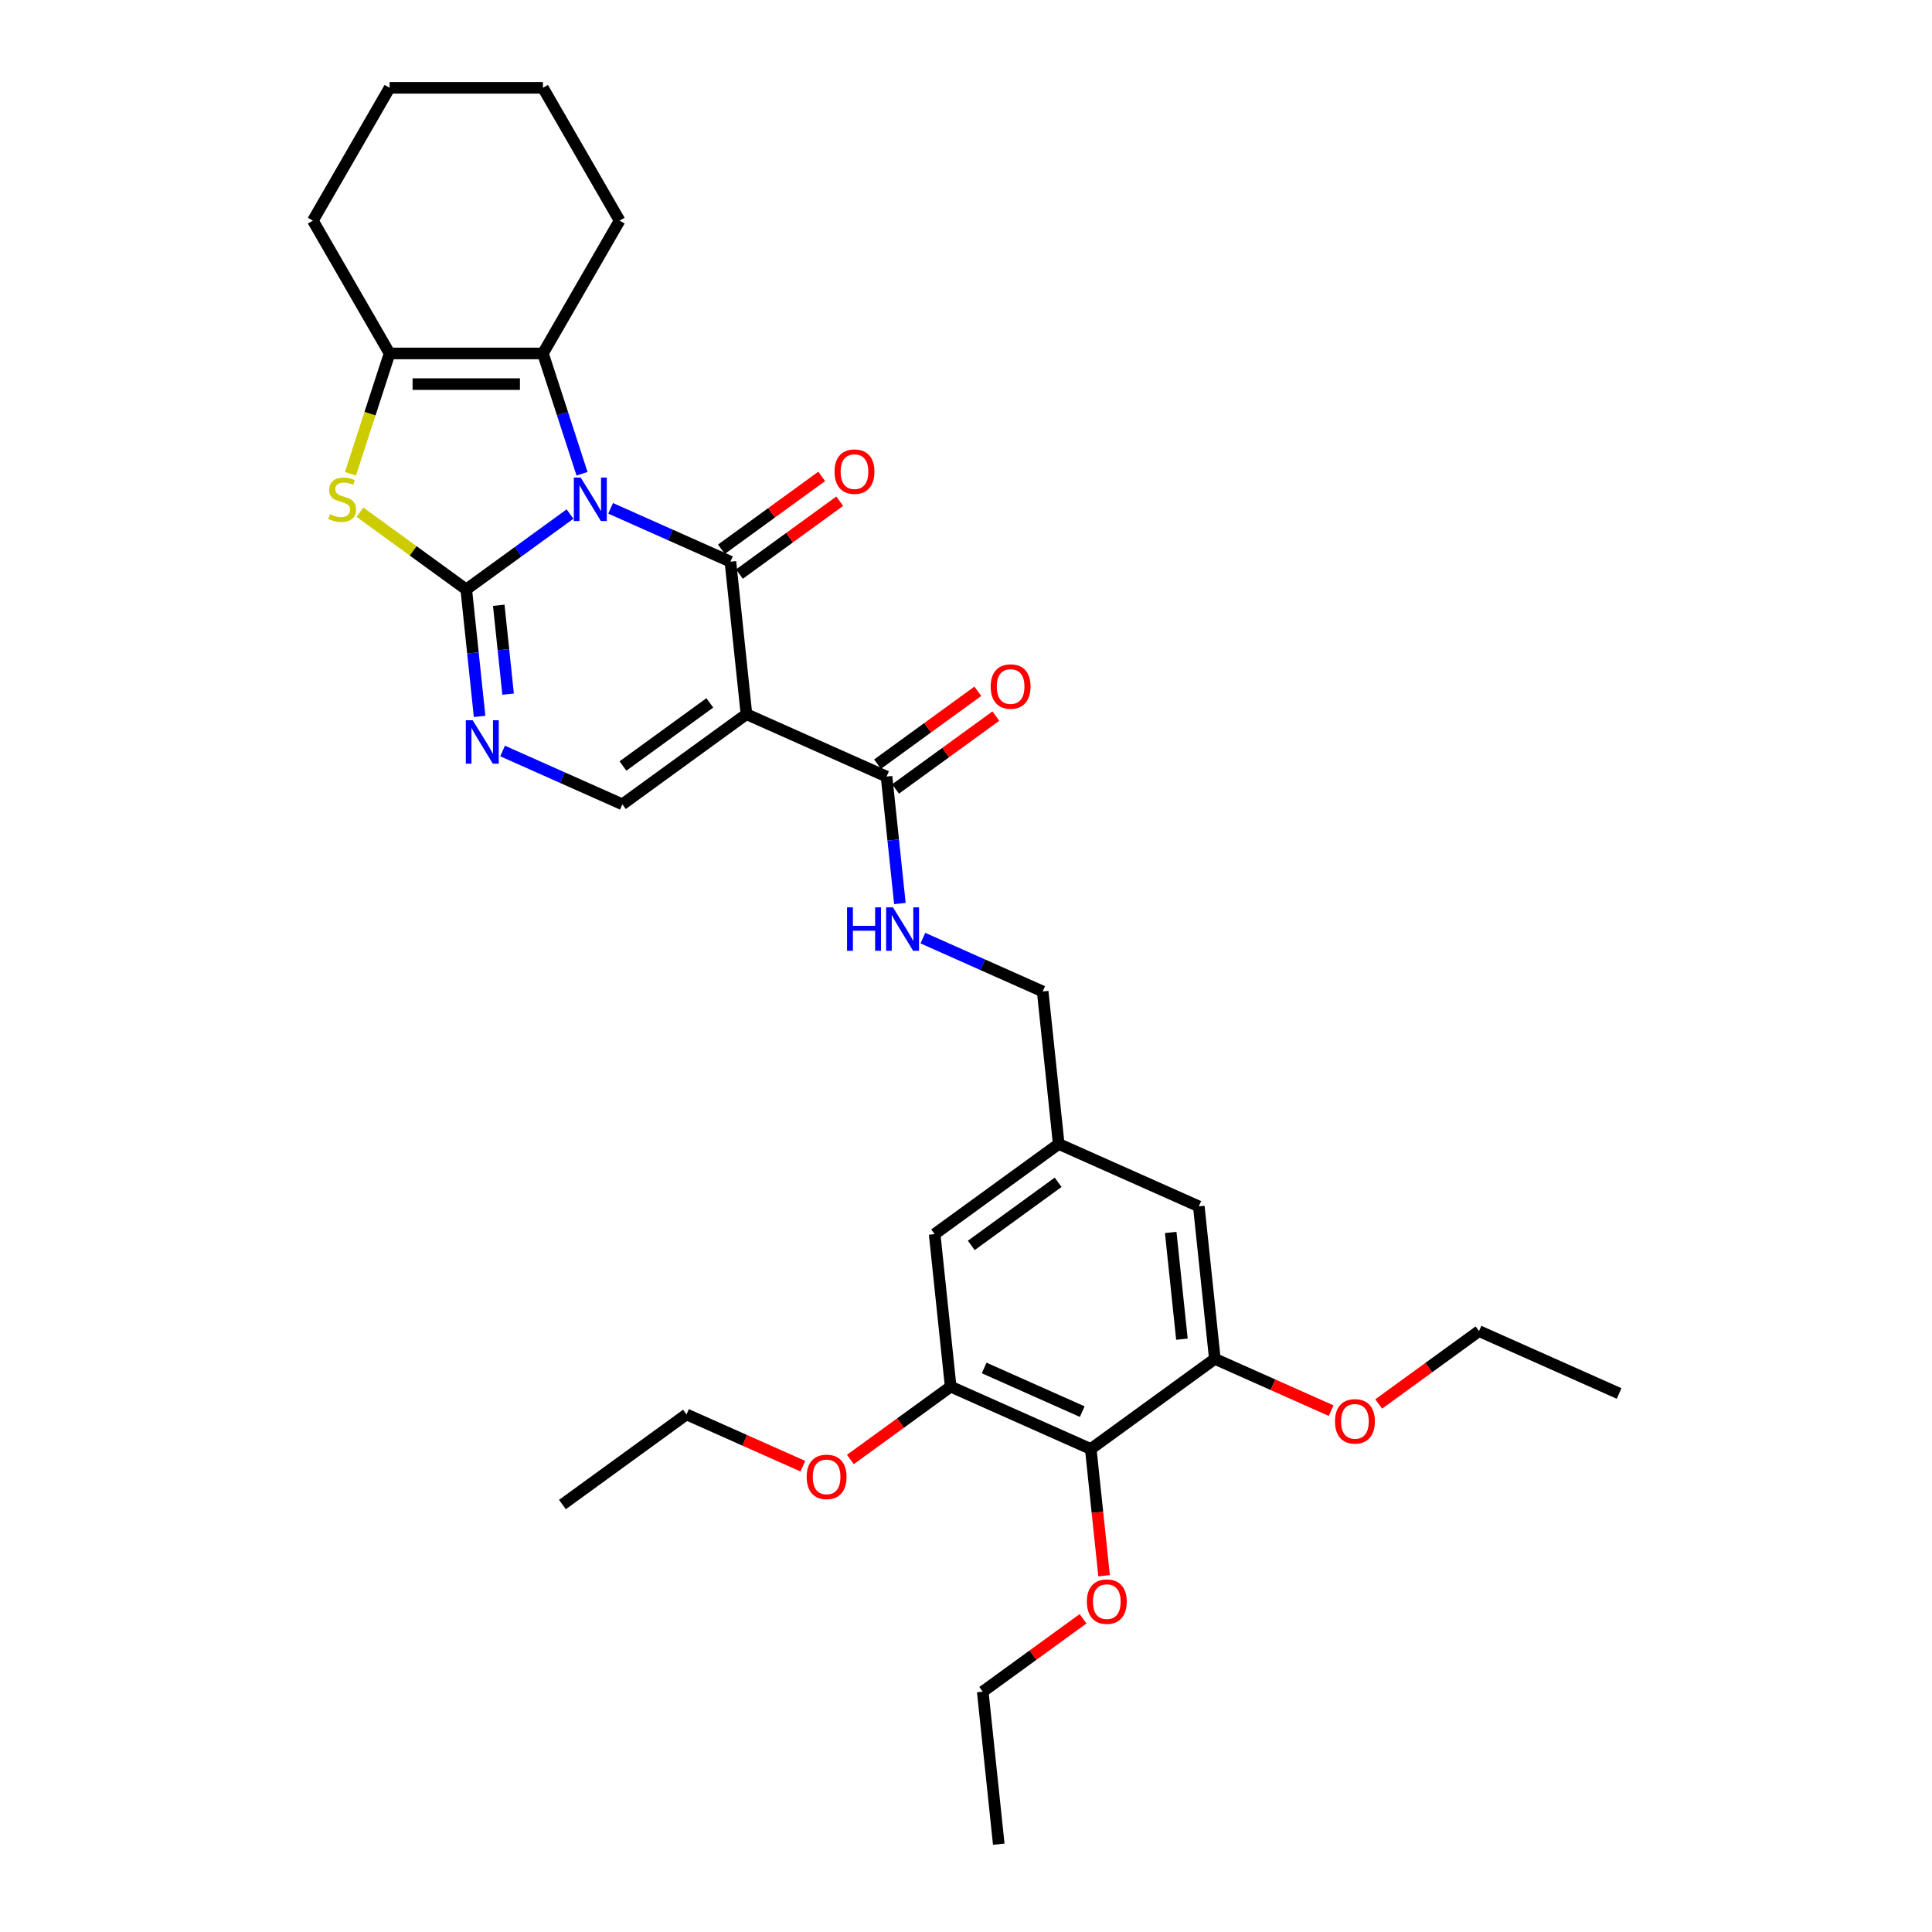 <?xml version='1.0' encoding='iso-8859-1'?>
<svg version='1.1' baseProfile='full'
              xmlns='http://www.w3.org/2000/svg'
                      xmlns:rdkit='http://www.rdkit.org/xml'
                      xmlns:xlink='http://www.w3.org/1999/xlink'
                  xml:space='preserve'
width='1000px' height='1000px' viewBox='0 0 1000 1000'>
<!-- END OF HEADER -->
<rect style='opacity:1.0;fill:#FFFFFF;stroke:none' width='1000' height='1000' x='0' y='0'> </rect>
<path class='bond-0' d='M 295.04,266.069 L 268.186,285.579' style='fill:none;fill-rule:evenodd;stroke:#0000FF;stroke-width:6px;stroke-linecap:butt;stroke-linejoin:miter;stroke-opacity:1' />
<path class='bond-0' d='M 268.186,285.579 L 241.332,305.09' style='fill:none;fill-rule:evenodd;stroke:#000000;stroke-width:6px;stroke-linecap:butt;stroke-linejoin:miter;stroke-opacity:1' />
<path class='bond-1' d='M 316.059,263.112 L 347.062,276.915' style='fill:none;fill-rule:evenodd;stroke:#0000FF;stroke-width:6px;stroke-linecap:butt;stroke-linejoin:miter;stroke-opacity:1' />
<path class='bond-1' d='M 347.062,276.915 L 378.064,290.719' style='fill:none;fill-rule:evenodd;stroke:#000000;stroke-width:6px;stroke-linecap:butt;stroke-linejoin:miter;stroke-opacity:1' />
<path class='bond-3' d='M 301.253,245.209 L 291.137,214.074' style='fill:none;fill-rule:evenodd;stroke:#0000FF;stroke-width:6px;stroke-linecap:butt;stroke-linejoin:miter;stroke-opacity:1' />
<path class='bond-3' d='M 291.137,214.074 L 281.021,182.94' style='fill:none;fill-rule:evenodd;stroke:#000000;stroke-width:6px;stroke-linecap:butt;stroke-linejoin:miter;stroke-opacity:1' />
<path class='bond-4' d='M 241.332,305.09 L 213.819,285.1' style='fill:none;fill-rule:evenodd;stroke:#000000;stroke-width:6px;stroke-linecap:butt;stroke-linejoin:miter;stroke-opacity:1' />
<path class='bond-4' d='M 213.819,285.1 L 186.306,265.111' style='fill:none;fill-rule:evenodd;stroke:#CCCC00;stroke-width:6px;stroke-linecap:butt;stroke-linejoin:miter;stroke-opacity:1' />
<path class='bond-5' d='M 241.332,305.09 L 244.785,337.949' style='fill:none;fill-rule:evenodd;stroke:#000000;stroke-width:6px;stroke-linecap:butt;stroke-linejoin:miter;stroke-opacity:1' />
<path class='bond-5' d='M 244.785,337.949 L 248.239,370.808' style='fill:none;fill-rule:evenodd;stroke:#0000FF;stroke-width:6px;stroke-linecap:butt;stroke-linejoin:miter;stroke-opacity:1' />
<path class='bond-5' d='M 258.156,313.288 L 260.574,336.289' style='fill:none;fill-rule:evenodd;stroke:#000000;stroke-width:6px;stroke-linecap:butt;stroke-linejoin:miter;stroke-opacity:1' />
<path class='bond-5' d='M 260.574,336.289 L 262.991,359.291' style='fill:none;fill-rule:evenodd;stroke:#0000FF;stroke-width:6px;stroke-linecap:butt;stroke-linejoin:miter;stroke-opacity:1' />
<path class='bond-2' d='M 378.064,290.719 L 386.362,369.661' style='fill:none;fill-rule:evenodd;stroke:#000000;stroke-width:6px;stroke-linecap:butt;stroke-linejoin:miter;stroke-opacity:1' />
<path class='bond-13' d='M 382.73,297.14 L 408.687,278.281' style='fill:none;fill-rule:evenodd;stroke:#000000;stroke-width:6px;stroke-linecap:butt;stroke-linejoin:miter;stroke-opacity:1' />
<path class='bond-13' d='M 408.687,278.281 L 434.644,259.422' style='fill:none;fill-rule:evenodd;stroke:#FF0000;stroke-width:6px;stroke-linecap:butt;stroke-linejoin:miter;stroke-opacity:1' />
<path class='bond-13' d='M 373.399,284.297 L 399.356,265.438' style='fill:none;fill-rule:evenodd;stroke:#000000;stroke-width:6px;stroke-linecap:butt;stroke-linejoin:miter;stroke-opacity:1' />
<path class='bond-13' d='M 399.356,265.438 L 425.313,246.579' style='fill:none;fill-rule:evenodd;stroke:#FF0000;stroke-width:6px;stroke-linecap:butt;stroke-linejoin:miter;stroke-opacity:1' />
<path class='bond-7' d='M 386.362,369.661 L 322.144,416.318' style='fill:none;fill-rule:evenodd;stroke:#000000;stroke-width:6px;stroke-linecap:butt;stroke-linejoin:miter;stroke-opacity:1' />
<path class='bond-7' d='M 367.398,363.816 L 322.445,396.476' style='fill:none;fill-rule:evenodd;stroke:#000000;stroke-width:6px;stroke-linecap:butt;stroke-linejoin:miter;stroke-opacity:1' />
<path class='bond-8' d='M 386.362,369.661 L 458.877,401.947' style='fill:none;fill-rule:evenodd;stroke:#000000;stroke-width:6px;stroke-linecap:butt;stroke-linejoin:miter;stroke-opacity:1' />
<path class='bond-6' d='M 281.021,182.94 L 201.643,182.94' style='fill:none;fill-rule:evenodd;stroke:#000000;stroke-width:6px;stroke-linecap:butt;stroke-linejoin:miter;stroke-opacity:1' />
<path class='bond-6' d='M 269.114,198.816 L 213.55,198.816' style='fill:none;fill-rule:evenodd;stroke:#000000;stroke-width:6px;stroke-linecap:butt;stroke-linejoin:miter;stroke-opacity:1' />
<path class='bond-22' d='M 281.021,182.94 L 320.709,114.197' style='fill:none;fill-rule:evenodd;stroke:#000000;stroke-width:6px;stroke-linecap:butt;stroke-linejoin:miter;stroke-opacity:1' />
<path class='bond-32' d='M 181.401,245.24 L 191.522,214.09' style='fill:none;fill-rule:evenodd;stroke:#CCCC00;stroke-width:6px;stroke-linecap:butt;stroke-linejoin:miter;stroke-opacity:1' />
<path class='bond-32' d='M 191.522,214.09 L 201.643,182.94' style='fill:none;fill-rule:evenodd;stroke:#000000;stroke-width:6px;stroke-linecap:butt;stroke-linejoin:miter;stroke-opacity:1' />
<path class='bond-33' d='M 260.139,388.712 L 291.141,402.515' style='fill:none;fill-rule:evenodd;stroke:#0000FF;stroke-width:6px;stroke-linecap:butt;stroke-linejoin:miter;stroke-opacity:1' />
<path class='bond-33' d='M 291.141,402.515 L 322.144,416.318' style='fill:none;fill-rule:evenodd;stroke:#000000;stroke-width:6px;stroke-linecap:butt;stroke-linejoin:miter;stroke-opacity:1' />
<path class='bond-23' d='M 201.643,182.94 L 161.954,114.197' style='fill:none;fill-rule:evenodd;stroke:#000000;stroke-width:6px;stroke-linecap:butt;stroke-linejoin:miter;stroke-opacity:1' />
<path class='bond-12' d='M 458.877,401.947 L 462.33,434.806' style='fill:none;fill-rule:evenodd;stroke:#000000;stroke-width:6px;stroke-linecap:butt;stroke-linejoin:miter;stroke-opacity:1' />
<path class='bond-12' d='M 462.33,434.806 L 465.784,467.665' style='fill:none;fill-rule:evenodd;stroke:#0000FF;stroke-width:6px;stroke-linecap:butt;stroke-linejoin:miter;stroke-opacity:1' />
<path class='bond-17' d='M 463.542,408.369 L 489.499,389.51' style='fill:none;fill-rule:evenodd;stroke:#000000;stroke-width:6px;stroke-linecap:butt;stroke-linejoin:miter;stroke-opacity:1' />
<path class='bond-17' d='M 489.499,389.51 L 515.457,370.651' style='fill:none;fill-rule:evenodd;stroke:#FF0000;stroke-width:6px;stroke-linecap:butt;stroke-linejoin:miter;stroke-opacity:1' />
<path class='bond-17' d='M 454.211,395.525 L 480.168,376.666' style='fill:none;fill-rule:evenodd;stroke:#000000;stroke-width:6px;stroke-linecap:butt;stroke-linejoin:miter;stroke-opacity:1' />
<path class='bond-17' d='M 480.168,376.666 L 506.125,357.807' style='fill:none;fill-rule:evenodd;stroke:#FF0000;stroke-width:6px;stroke-linecap:butt;stroke-linejoin:miter;stroke-opacity:1' />
<path class='bond-9' d='M 564.58,750.003 L 492.065,717.718' style='fill:none;fill-rule:evenodd;stroke:#000000;stroke-width:6px;stroke-linecap:butt;stroke-linejoin:miter;stroke-opacity:1' />
<path class='bond-9' d='M 560.16,730.657 L 509.4,708.057' style='fill:none;fill-rule:evenodd;stroke:#000000;stroke-width:6px;stroke-linecap:butt;stroke-linejoin:miter;stroke-opacity:1' />
<path class='bond-19' d='M 564.58,750.003 L 568.027,782.799' style='fill:none;fill-rule:evenodd;stroke:#000000;stroke-width:6px;stroke-linecap:butt;stroke-linejoin:miter;stroke-opacity:1' />
<path class='bond-19' d='M 568.027,782.799 L 571.474,815.595' style='fill:none;fill-rule:evenodd;stroke:#FF0000;stroke-width:6px;stroke-linecap:butt;stroke-linejoin:miter;stroke-opacity:1' />
<path class='bond-35' d='M 564.58,750.003 L 628.798,703.346' style='fill:none;fill-rule:evenodd;stroke:#000000;stroke-width:6px;stroke-linecap:butt;stroke-linejoin:miter;stroke-opacity:1' />
<path class='bond-10' d='M 628.798,703.346 L 620.501,624.404' style='fill:none;fill-rule:evenodd;stroke:#000000;stroke-width:6px;stroke-linecap:butt;stroke-linejoin:miter;stroke-opacity:1' />
<path class='bond-10' d='M 611.765,693.164 L 605.957,637.905' style='fill:none;fill-rule:evenodd;stroke:#000000;stroke-width:6px;stroke-linecap:butt;stroke-linejoin:miter;stroke-opacity:1' />
<path class='bond-20' d='M 628.798,703.346 L 658.904,716.75' style='fill:none;fill-rule:evenodd;stroke:#000000;stroke-width:6px;stroke-linecap:butt;stroke-linejoin:miter;stroke-opacity:1' />
<path class='bond-20' d='M 658.904,716.75 L 689.01,730.154' style='fill:none;fill-rule:evenodd;stroke:#FF0000;stroke-width:6px;stroke-linecap:butt;stroke-linejoin:miter;stroke-opacity:1' />
<path class='bond-11' d='M 492.065,717.718 L 483.768,638.775' style='fill:none;fill-rule:evenodd;stroke:#000000;stroke-width:6px;stroke-linecap:butt;stroke-linejoin:miter;stroke-opacity:1' />
<path class='bond-21' d='M 492.065,717.718 L 466.108,736.576' style='fill:none;fill-rule:evenodd;stroke:#000000;stroke-width:6px;stroke-linecap:butt;stroke-linejoin:miter;stroke-opacity:1' />
<path class='bond-21' d='M 466.108,736.576 L 440.151,755.435' style='fill:none;fill-rule:evenodd;stroke:#FF0000;stroke-width:6px;stroke-linecap:butt;stroke-linejoin:miter;stroke-opacity:1' />
<path class='bond-18' d='M 477.683,485.569 L 508.686,499.372' style='fill:none;fill-rule:evenodd;stroke:#0000FF;stroke-width:6px;stroke-linecap:butt;stroke-linejoin:miter;stroke-opacity:1' />
<path class='bond-18' d='M 508.686,499.372 L 539.689,513.175' style='fill:none;fill-rule:evenodd;stroke:#000000;stroke-width:6px;stroke-linecap:butt;stroke-linejoin:miter;stroke-opacity:1' />
<path class='bond-14' d='M 620.501,624.404 L 547.986,592.118' style='fill:none;fill-rule:evenodd;stroke:#000000;stroke-width:6px;stroke-linecap:butt;stroke-linejoin:miter;stroke-opacity:1' />
<path class='bond-15' d='M 483.768,638.775 L 547.986,592.118' style='fill:none;fill-rule:evenodd;stroke:#000000;stroke-width:6px;stroke-linecap:butt;stroke-linejoin:miter;stroke-opacity:1' />
<path class='bond-15' d='M 502.732,644.62 L 547.685,611.96' style='fill:none;fill-rule:evenodd;stroke:#000000;stroke-width:6px;stroke-linecap:butt;stroke-linejoin:miter;stroke-opacity:1' />
<path class='bond-16' d='M 547.986,592.118 L 539.689,513.175' style='fill:none;fill-rule:evenodd;stroke:#000000;stroke-width:6px;stroke-linecap:butt;stroke-linejoin:miter;stroke-opacity:1' />
<path class='bond-24' d='M 560.574,837.885 L 534.617,856.744' style='fill:none;fill-rule:evenodd;stroke:#FF0000;stroke-width:6px;stroke-linecap:butt;stroke-linejoin:miter;stroke-opacity:1' />
<path class='bond-24' d='M 534.617,856.744 L 508.66,875.603' style='fill:none;fill-rule:evenodd;stroke:#000000;stroke-width:6px;stroke-linecap:butt;stroke-linejoin:miter;stroke-opacity:1' />
<path class='bond-25' d='M 713.617,726.693 L 739.574,707.834' style='fill:none;fill-rule:evenodd;stroke:#FF0000;stroke-width:6px;stroke-linecap:butt;stroke-linejoin:miter;stroke-opacity:1' />
<path class='bond-25' d='M 739.574,707.834 L 765.531,688.975' style='fill:none;fill-rule:evenodd;stroke:#000000;stroke-width:6px;stroke-linecap:butt;stroke-linejoin:miter;stroke-opacity:1' />
<path class='bond-26' d='M 415.544,758.897 L 385.438,745.493' style='fill:none;fill-rule:evenodd;stroke:#FF0000;stroke-width:6px;stroke-linecap:butt;stroke-linejoin:miter;stroke-opacity:1' />
<path class='bond-26' d='M 385.438,745.493 L 355.333,732.089' style='fill:none;fill-rule:evenodd;stroke:#000000;stroke-width:6px;stroke-linecap:butt;stroke-linejoin:miter;stroke-opacity:1' />
<path class='bond-27' d='M 320.709,114.197 L 281.021,45.455' style='fill:none;fill-rule:evenodd;stroke:#000000;stroke-width:6px;stroke-linecap:butt;stroke-linejoin:miter;stroke-opacity:1' />
<path class='bond-34' d='M 161.954,114.197 L 201.643,45.455' style='fill:none;fill-rule:evenodd;stroke:#000000;stroke-width:6px;stroke-linecap:butt;stroke-linejoin:miter;stroke-opacity:1' />
<path class='bond-30' d='M 508.66,875.603 L 516.957,954.545' style='fill:none;fill-rule:evenodd;stroke:#000000;stroke-width:6px;stroke-linecap:butt;stroke-linejoin:miter;stroke-opacity:1' />
<path class='bond-29' d='M 765.531,688.975 L 838.046,721.261' style='fill:none;fill-rule:evenodd;stroke:#000000;stroke-width:6px;stroke-linecap:butt;stroke-linejoin:miter;stroke-opacity:1' />
<path class='bond-31' d='M 355.333,732.089 L 291.115,778.746' style='fill:none;fill-rule:evenodd;stroke:#000000;stroke-width:6px;stroke-linecap:butt;stroke-linejoin:miter;stroke-opacity:1' />
<path class='bond-28' d='M 281.021,45.455 L 201.643,45.455' style='fill:none;fill-rule:evenodd;stroke:#000000;stroke-width:6px;stroke-linecap:butt;stroke-linejoin:miter;stroke-opacity:1' />
<path  class='atom-0' d='M 300.58 247.193
L 307.947 259.1
Q 308.677 260.274, 309.852 262.402
Q 311.027 264.529, 311.09 264.656
L 311.09 247.193
L 314.075 247.193
L 314.075 269.673
L 310.995 269.673
L 303.089 256.655
Q 302.168 255.131, 301.184 253.384
Q 300.231 251.638, 299.945 251.098
L 299.945 269.673
L 297.024 269.673
L 297.024 247.193
L 300.58 247.193
' fill='#0000FF'/>
<path  class='atom-5' d='M 170.764 266.148
Q 171.018 266.244, 172.066 266.688
Q 173.113 267.133, 174.256 267.418
Q 175.431 267.672, 176.574 267.672
Q 178.702 267.672, 179.94 266.656
Q 181.178 265.609, 181.178 263.799
Q 181.178 262.56, 180.543 261.798
Q 179.94 261.036, 178.987 260.624
Q 178.035 260.211, 176.447 259.735
Q 174.447 259.131, 173.24 258.56
Q 172.066 257.988, 171.208 256.782
Q 170.383 255.575, 170.383 253.543
Q 170.383 250.717, 172.288 248.971
Q 174.225 247.225, 178.035 247.225
Q 180.638 247.225, 183.591 248.463
L 182.861 250.908
Q 180.162 249.797, 178.13 249.797
Q 175.939 249.797, 174.733 250.717
Q 173.526 251.606, 173.558 253.162
Q 173.558 254.369, 174.161 255.099
Q 174.796 255.829, 175.685 256.242
Q 176.606 256.655, 178.13 257.131
Q 180.162 257.766, 181.369 258.401
Q 182.575 259.036, 183.433 260.338
Q 184.322 261.608, 184.322 263.799
Q 184.322 266.91, 182.226 268.593
Q 180.162 270.244, 176.701 270.244
Q 174.701 270.244, 173.177 269.8
Q 171.685 269.387, 169.907 268.657
L 170.764 266.148
' fill='#CCCC00'/>
<path  class='atom-6' d='M 244.66 372.793
L 252.026 384.699
Q 252.756 385.874, 253.931 388.001
Q 255.106 390.129, 255.17 390.256
L 255.17 372.793
L 258.154 372.793
L 258.154 395.272
L 255.074 395.272
L 247.168 382.254
Q 246.248 380.73, 245.263 378.984
Q 244.311 377.238, 244.025 376.698
L 244.025 395.272
L 241.104 395.272
L 241.104 372.793
L 244.66 372.793
' fill='#0000FF'/>
<path  class='atom-13' d='M 438.423 469.65
L 441.471 469.65
L 441.471 479.207
L 452.965 479.207
L 452.965 469.65
L 456.013 469.65
L 456.013 492.129
L 452.965 492.129
L 452.965 481.747
L 441.471 481.747
L 441.471 492.129
L 438.423 492.129
L 438.423 469.65
' fill='#0000FF'/>
<path  class='atom-13' d='M 462.205 469.65
L 469.571 481.556
Q 470.301 482.731, 471.476 484.858
Q 472.651 486.986, 472.714 487.113
L 472.714 469.65
L 475.699 469.65
L 475.699 492.129
L 472.619 492.129
L 464.713 479.112
Q 463.792 477.587, 462.808 475.841
Q 461.856 474.095, 461.57 473.555
L 461.57 492.129
L 458.649 492.129
L 458.649 469.65
L 462.205 469.65
' fill='#0000FF'/>
<path  class='atom-14' d='M 431.963 244.125
Q 431.963 238.727, 434.63 235.711
Q 437.297 232.695, 442.282 232.695
Q 447.267 232.695, 449.934 235.711
Q 452.601 238.727, 452.601 244.125
Q 452.601 249.586, 449.902 252.698
Q 447.204 255.778, 442.282 255.778
Q 437.329 255.778, 434.63 252.698
Q 431.963 249.618, 431.963 244.125
M 442.282 253.238
Q 445.711 253.238, 447.553 250.952
Q 449.426 248.634, 449.426 244.125
Q 449.426 239.712, 447.553 237.489
Q 445.711 235.235, 442.282 235.235
Q 438.853 235.235, 436.98 237.457
Q 435.138 239.68, 435.138 244.125
Q 435.138 248.666, 436.98 250.952
Q 438.853 253.238, 442.282 253.238
' fill='#FF0000'/>
<path  class='atom-18' d='M 512.775 355.354
Q 512.775 349.956, 515.442 346.94
Q 518.109 343.923, 523.094 343.923
Q 528.079 343.923, 530.746 346.94
Q 533.413 349.956, 533.413 355.354
Q 533.413 360.815, 530.715 363.926
Q 528.016 367.006, 523.094 367.006
Q 518.141 367.006, 515.442 363.926
Q 512.775 360.846, 512.775 355.354
M 523.094 364.466
Q 526.523 364.466, 528.365 362.18
Q 530.238 359.862, 530.238 355.354
Q 530.238 350.94, 528.365 348.718
Q 526.523 346.463, 523.094 346.463
Q 519.665 346.463, 517.792 348.686
Q 515.95 350.908, 515.95 355.354
Q 515.95 359.894, 517.792 362.18
Q 519.665 364.466, 523.094 364.466
' fill='#FF0000'/>
<path  class='atom-20' d='M 562.558 829.009
Q 562.558 823.612, 565.226 820.595
Q 567.893 817.579, 572.878 817.579
Q 577.862 817.579, 580.53 820.595
Q 583.197 823.612, 583.197 829.009
Q 583.197 834.471, 580.498 837.582
Q 577.799 840.662, 572.878 840.662
Q 567.924 840.662, 565.226 837.582
Q 562.558 834.502, 562.558 829.009
M 572.878 838.122
Q 576.307 838.122, 578.148 835.836
Q 580.022 833.518, 580.022 829.009
Q 580.022 824.596, 578.148 822.373
Q 576.307 820.119, 572.878 820.119
Q 569.448 820.119, 567.575 822.342
Q 565.734 824.564, 565.734 829.009
Q 565.734 833.55, 567.575 835.836
Q 569.448 838.122, 572.878 838.122
' fill='#FF0000'/>
<path  class='atom-21' d='M 690.994 735.696
Q 690.994 730.298, 693.661 727.282
Q 696.328 724.265, 701.313 724.265
Q 706.298 724.265, 708.965 727.282
Q 711.632 730.298, 711.632 735.696
Q 711.632 741.157, 708.933 744.268
Q 706.234 747.348, 701.313 747.348
Q 696.36 747.348, 693.661 744.268
Q 690.994 741.188, 690.994 735.696
M 701.313 744.808
Q 704.742 744.808, 706.584 742.522
Q 708.457 740.204, 708.457 735.696
Q 708.457 731.282, 706.584 729.06
Q 704.742 726.805, 701.313 726.805
Q 697.884 726.805, 696.011 729.028
Q 694.169 731.25, 694.169 735.696
Q 694.169 740.236, 696.011 742.522
Q 697.884 744.808, 701.313 744.808
' fill='#FF0000'/>
<path  class='atom-22' d='M 417.529 764.438
Q 417.529 759.04, 420.196 756.024
Q 422.863 753.008, 427.848 753.008
Q 432.833 753.008, 435.5 756.024
Q 438.167 759.04, 438.167 764.438
Q 438.167 769.899, 435.468 773.011
Q 432.769 776.091, 427.848 776.091
Q 422.895 776.091, 420.196 773.011
Q 417.529 769.931, 417.529 764.438
M 427.848 773.55
Q 431.277 773.55, 433.118 771.264
Q 434.992 768.947, 434.992 764.438
Q 434.992 760.025, 433.118 757.802
Q 431.277 755.548, 427.848 755.548
Q 424.419 755.548, 422.545 757.77
Q 420.704 759.993, 420.704 764.438
Q 420.704 768.978, 422.545 771.264
Q 424.419 773.55, 427.848 773.55
' fill='#FF0000'/>
</svg>
